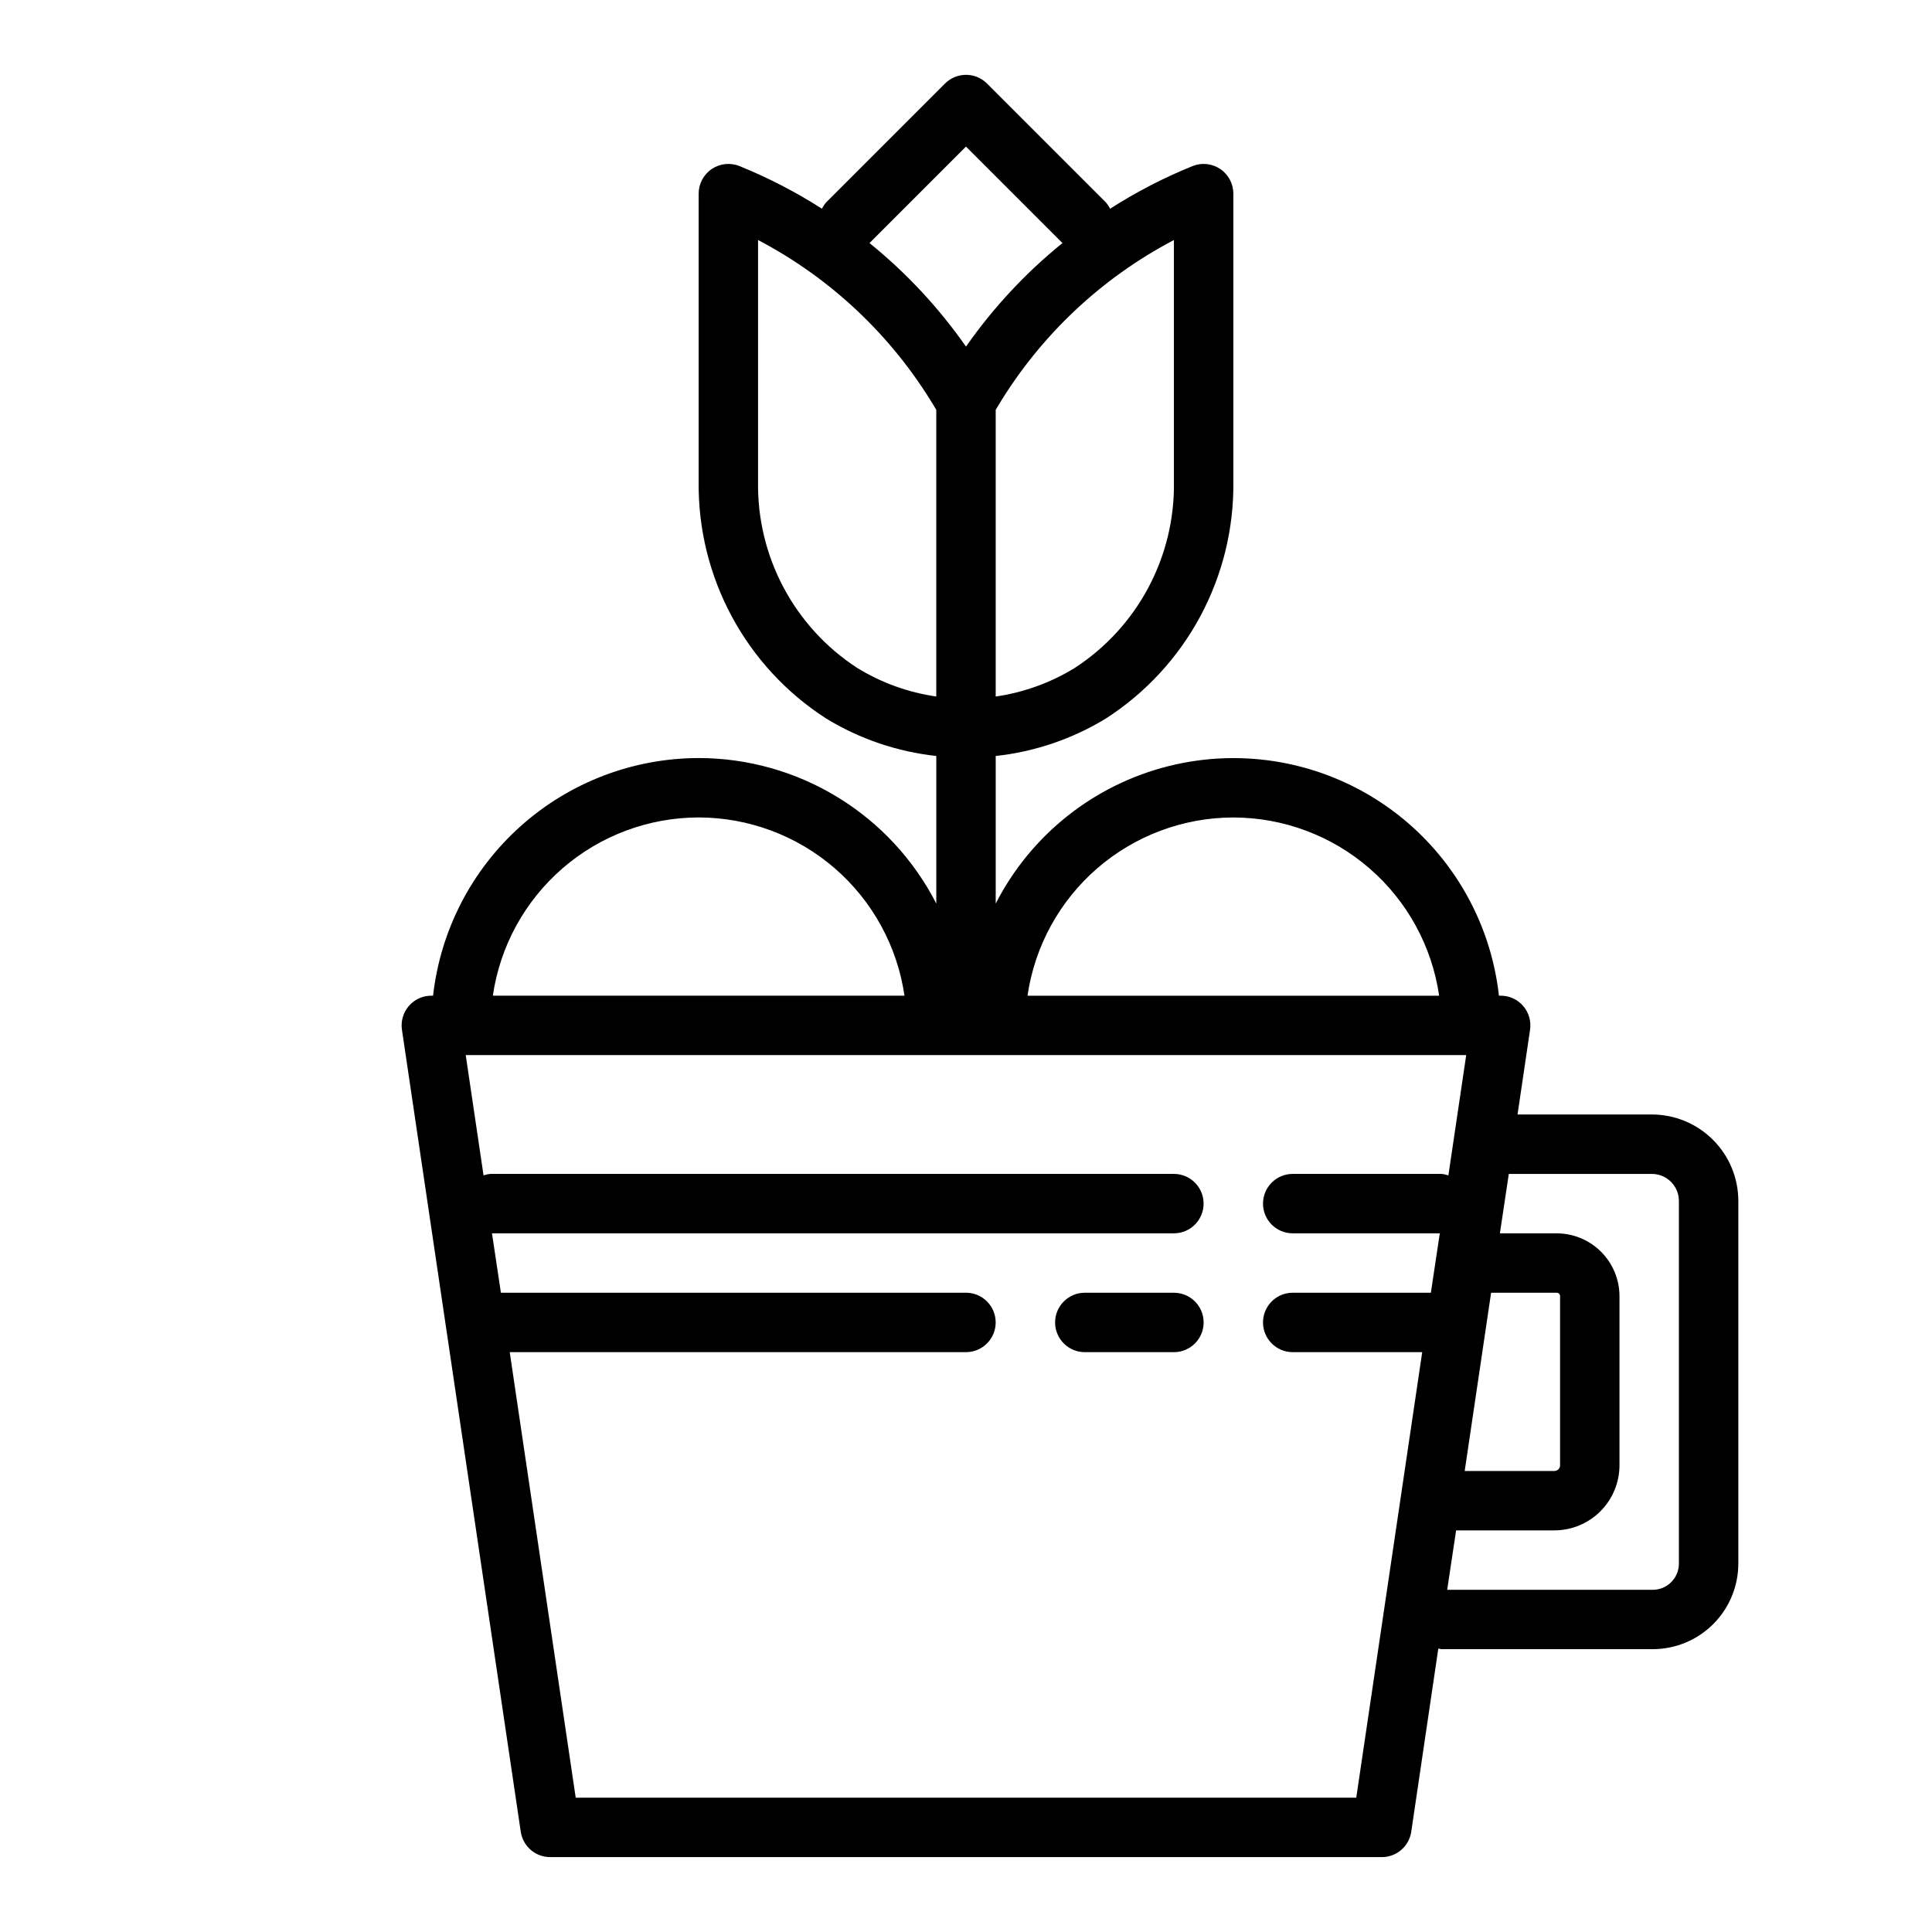 <?xml version="1.0" encoding="UTF-8"?>
<!-- Uploaded to: ICON Repo, www.iconrepo.com, Generator: ICON Repo Mixer Tools -->
<svg fill="#000000" width="800px" height="800px" version="1.1" viewBox="144 144 512 512" xmlns="http://www.w3.org/2000/svg">
 <g>
  <path d="m455.1 486.59h-23.613c-4.348 0-7.875 3.523-7.875 7.871 0 4.348 3.527 7.875 7.875 7.875h23.617-0.004c4.348 0 7.875-3.527 7.875-7.875 0-4.348-3.527-7.871-7.875-7.871z"/>
  <path d="m329.15 344.89c-17.414 0.023-34.215 6.457-47.195 18.07-12.98 11.613-21.234 27.598-23.188 44.906h-0.465c-2.285 0-4.461 0.996-5.957 2.727-1.492 1.734-2.16 4.031-1.828 6.293l31.488 212.54v0.004c0.57 3.859 3.883 6.719 7.785 6.723h220.42c3.902-0.004 7.215-2.863 7.785-6.723l7.172-48.539c0.258 0.07 0.52 0.121 0.785 0.156h56.051c6.012-0.008 11.773-2.394 16.023-6.648 4.25-4.25 6.641-10.012 6.648-16.023v-96.133c-0.008-6.066-2.422-11.887-6.715-16.176-4.293-4.293-10.109-6.707-16.18-6.715h-35.617l3.32-22.465v-0.004c0.332-2.262-0.332-4.559-1.828-6.293-1.496-1.73-3.668-2.727-5.957-2.727h-0.465c-2.258-20.305-13.176-38.641-29.953-50.301-16.773-11.656-37.77-15.5-57.582-10.535-19.816 4.961-36.523 18.242-45.824 36.434v-39.117c10.336-1.121 20.297-4.508 29.172-9.918 21.371-13.742 34.148-37.527 33.805-62.93v-76.18c0-2.609-1.293-5.055-3.457-6.519-2.164-1.465-4.91-1.762-7.336-0.793-7.625 3.09-14.949 6.875-21.875 11.312-0.301-0.609-0.68-1.18-1.129-1.691l-31.488-31.488c-3.074-3.074-8.055-3.074-11.129 0l-31.488 31.488c-0.449 0.512-0.828 1.082-1.125 1.691-6.93-4.438-14.25-8.223-21.879-11.312-2.426-0.969-5.172-0.672-7.336 0.793-2.16 1.465-3.457 3.91-3.457 6.519v76.18c-0.344 25.402 12.434 49.188 33.805 62.93 8.879 5.41 18.84 8.797 29.172 9.918v39.117c-5.934-11.602-14.953-21.336-26.062-28.141-11.109-6.809-23.883-10.418-36.914-10.434zm0 15.742c13.25 0.02 26.047 4.797 36.062 13.469 10.012 8.672 16.574 20.656 18.484 33.766h-109.09c1.91-13.109 8.473-25.094 18.484-33.766 10.016-8.672 22.812-13.449 36.059-13.469zm174.27 259.78h-206.85l-17.488-118.08h120.91c4.348 0 7.871-3.527 7.871-7.875 0-4.348-3.523-7.871-7.871-7.871h-123.25l-2.363-15.742h180.71c4.348 0 7.875-3.523 7.875-7.871 0-4.348-3.527-7.875-7.875-7.875h-181.05c-0.648 0.047-1.285 0.18-1.898 0.387l-4.723-31.875h265.14l-4.723 31.875c-0.613-0.207-1.25-0.34-1.898-0.387h-39.359c-4.348 0-7.871 3.527-7.871 7.875 0 4.348 3.523 7.871 7.871 7.871h38.98l-2.363 15.742h-36.617c-4.348 0-7.871 3.523-7.871 7.871 0 4.348 3.523 7.875 7.871 7.875h34.32zm35.738-133.82h17.383c0.238 0 0.469 0.098 0.637 0.266 0.168 0.172 0.262 0.402 0.258 0.641v44.824c-0.004 0.828-0.672 1.5-1.504 1.504h-23.773zm42.617-31.488c3.949 0.004 7.144 3.203 7.148 7.148v96.133c-0.004 3.824-3.102 6.926-6.926 6.93h-54.477l2.363-15.742h26.113v-0.004c4.559-0.023 8.926-1.848 12.148-5.082 3.219-3.231 5.027-7.602 5.035-12.164v-44.824c-0.004-4.414-1.758-8.645-4.879-11.766-3.121-3.121-7.352-4.879-11.762-4.883h-15.051l2.363-15.742zm-110.93-94.465c13.246 0.02 26.043 4.797 36.059 13.469s16.574 20.656 18.484 33.766h-109.09c1.91-13.109 8.473-25.094 18.484-33.766 10.016-8.672 22.816-13.449 36.062-13.469zm-15.746-89.133c0.363 19.93-9.57 38.641-26.285 49.508-6.394 3.922-13.52 6.5-20.945 7.57v-75.973l0.684-1.141c11.211-18.602 27.312-33.773 46.547-43.863zm-55.102-88.664 25.566 25.566v0.004c-9.766 7.906-18.371 17.145-25.566 27.441-7.199-10.297-15.805-19.535-25.57-27.441zm-55.105 88.664v-63.898c19.234 10.09 35.336 25.262 46.547 43.863l0.684 1.141v75.973c-7.422-1.07-14.551-3.648-20.945-7.57-16.715-10.867-26.648-29.578-26.285-49.508z"/>
 </g>
</svg>